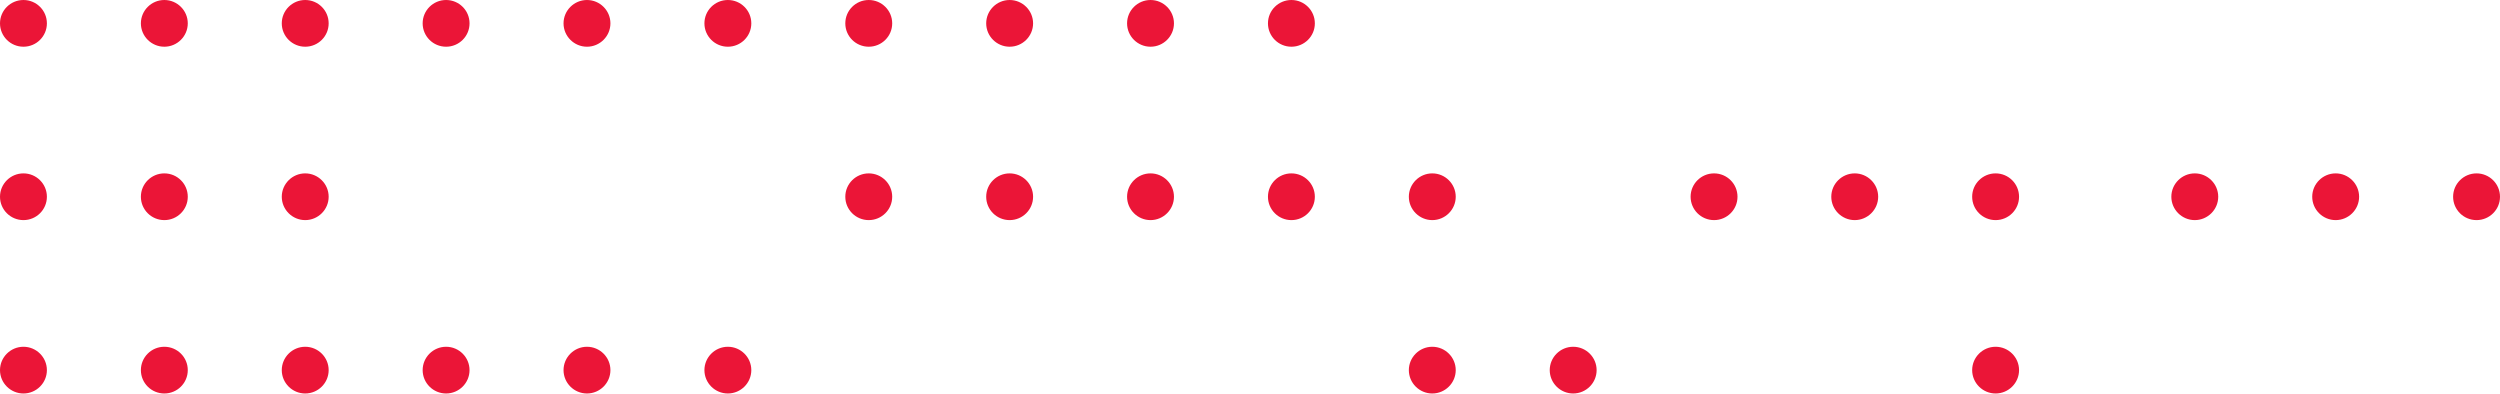 <svg width="381" height="60" viewBox="0 0 381 60" fill="none" xmlns="http://www.w3.org/2000/svg">
<g clip-path="url(#clip0_3983_50)">
<path d="M3.573 52.847C1.606 52.847 0 54.447 0 56.407C0 58.367 1.606 59.967 3.573 59.967C5.54 59.967 7.146 58.367 7.146 56.407C7.146 54.447 5.54 52.847 3.573 52.847Z" fill="#EB1537"/>
<path d="M25.044 59.967C27.017 59.967 28.617 58.373 28.617 56.407C28.617 54.441 27.017 52.847 25.044 52.847C23.07 52.847 21.471 54.441 21.471 56.407C21.471 58.373 23.07 59.967 25.044 59.967Z" fill="#EB1537"/>
<path d="M46.515 52.847C44.548 52.847 42.942 54.447 42.942 56.407C42.942 58.367 44.548 59.967 46.515 59.967C48.481 59.967 50.088 58.367 50.088 56.407C50.088 54.447 48.481 52.847 46.515 52.847Z" fill="#EB1537"/>
<path d="M67.985 52.847C66.019 52.847 64.412 54.447 64.412 56.407C64.412 58.367 66.019 59.967 67.985 59.967C69.952 59.967 71.558 58.367 71.558 56.407C71.558 54.447 69.952 52.847 67.985 52.847Z" fill="#EB1537"/>
<path d="M89.456 52.847C87.489 52.847 85.883 54.447 85.883 56.407C85.883 58.367 87.489 59.967 89.456 59.967C91.423 59.967 93.029 58.367 93.029 56.407C93.029 54.447 91.423 52.847 89.456 52.847Z" fill="#EB1537"/>
<path d="M110.927 52.847C108.96 52.847 107.354 54.447 107.354 56.407C107.354 58.367 108.96 59.967 110.927 59.967C112.894 59.967 114.5 58.367 114.5 56.407C114.5 54.447 112.894 52.847 110.927 52.847Z" fill="#EB1537"/>
<path d="M218.281 52.847C216.314 52.847 214.708 54.447 214.708 56.407C214.708 58.367 216.314 59.967 218.281 59.967C220.248 59.967 221.854 58.367 221.854 56.407C221.854 54.447 220.248 52.847 218.281 52.847Z" fill="#EB1537"/>
<path d="M239.752 52.847C237.785 52.847 236.179 54.447 236.179 56.407C236.179 58.367 237.785 59.967 239.752 59.967C241.718 59.967 243.325 58.367 243.325 56.407C243.325 54.447 241.718 52.847 239.752 52.847Z" fill="#EB1537"/>
<path d="M304.131 52.847C302.164 52.847 300.558 54.447 300.558 56.407C300.558 58.367 302.164 59.967 304.131 59.967C306.098 59.967 307.704 58.367 307.704 56.407C307.704 54.447 306.098 52.847 304.131 52.847Z" fill="#EB1537"/>
<path d="M3.573 33.544C5.546 33.544 7.146 31.95 7.146 29.984C7.146 28.017 5.546 26.424 3.573 26.424C1.6 26.424 0 28.017 0 29.984C0 31.95 1.6 33.544 3.573 33.544Z" fill="#EB1537"/>
<path d="M25.044 33.544C27.017 33.544 28.617 31.95 28.617 29.984C28.617 28.017 27.017 26.424 25.044 26.424C23.07 26.424 21.471 28.017 21.471 29.984C21.471 31.95 23.07 33.544 25.044 33.544Z" fill="#EB1537"/>
<path d="M46.515 26.424C44.548 26.424 42.942 28.024 42.942 29.984C42.942 31.943 44.548 33.544 46.515 33.544C48.481 33.544 50.088 31.943 50.088 29.984C50.088 28.024 48.481 26.424 46.515 26.424Z" fill="#EB1537"/>
<path d="M132.398 33.544C134.371 33.544 135.971 31.95 135.971 29.984C135.971 28.017 134.371 26.424 132.398 26.424C130.424 26.424 128.825 28.017 128.825 29.984C128.825 31.95 130.424 33.544 132.398 33.544Z" fill="#EB1537"/>
<path d="M153.869 33.544C155.842 33.544 157.442 31.95 157.442 29.984C157.442 28.017 155.842 26.424 153.869 26.424C151.895 26.424 150.296 28.017 150.296 29.984C150.296 31.95 151.895 33.544 153.869 33.544Z" fill="#EB1537"/>
<path d="M175.339 26.424C173.373 26.424 171.766 28.024 171.766 29.984C171.766 31.943 173.373 33.544 175.339 33.544C177.306 33.544 178.912 31.943 178.912 29.984C178.912 28.024 177.306 26.424 175.339 26.424Z" fill="#EB1537"/>
<path d="M196.81 33.544C198.783 33.544 200.383 31.95 200.383 29.984C200.383 28.017 198.783 26.424 196.81 26.424C194.837 26.424 193.237 28.017 193.237 29.984C193.237 31.95 194.837 33.544 196.81 33.544Z" fill="#EB1537"/>
<path d="M218.281 26.424C216.314 26.424 214.708 28.024 214.708 29.984C214.708 31.943 216.314 33.544 218.281 33.544C220.248 33.544 221.854 31.943 221.854 29.984C221.854 28.024 220.248 26.424 218.281 26.424Z" fill="#EB1537"/>
<path d="M261.222 33.544C263.196 33.544 264.795 31.95 264.795 29.984C264.795 28.017 263.196 26.424 261.222 26.424C259.249 26.424 257.649 28.017 257.649 29.984C257.649 31.95 259.249 33.544 261.222 33.544Z" fill="#EB1537"/>
<path d="M282.661 26.424C280.694 26.424 279.088 28.024 279.088 29.984C279.088 31.943 280.694 33.544 282.661 33.544C284.627 33.544 286.234 31.943 286.234 29.984C286.234 28.024 284.627 26.424 282.661 26.424Z" fill="#EB1537"/>
<path d="M304.131 33.544C306.105 33.544 307.704 31.95 307.704 29.984C307.704 28.017 306.105 26.424 304.131 26.424C302.158 26.424 300.558 28.017 300.558 29.984C300.558 31.95 302.158 33.544 304.131 33.544Z" fill="#EB1537"/>
<path d="M334.485 26.424C332.519 26.424 330.912 28.024 330.912 29.984C330.912 31.943 332.519 33.544 334.485 33.544C336.452 33.544 338.058 31.943 338.058 29.984C338.058 28.024 336.452 26.424 334.485 26.424Z" fill="#EB1537"/>
<path d="M355.956 26.424C353.989 26.424 352.383 28.024 352.383 29.984C352.383 31.943 353.989 33.544 355.956 33.544C357.923 33.544 359.529 31.943 359.529 29.984C359.529 28.024 357.923 26.424 355.956 26.424Z" fill="#EB1537"/>
<path d="M377.427 33.544C379.4 33.544 381 31.95 381 29.984C381 28.017 379.4 26.424 377.427 26.424C375.454 26.424 373.854 28.017 373.854 29.984C373.854 31.95 375.454 33.544 377.427 33.544Z" fill="#EB1537"/>
<path d="M3.573 7.12C5.546 7.12 7.146 5.526 7.146 3.56C7.146 1.594 5.546 0 3.573 0C1.6 0 0 1.594 0 3.56C0 5.526 1.6 7.12 3.573 7.12Z" fill="#EB1537"/>
<path d="M25.044 0C23.077 0 21.471 1.6 21.471 3.56C21.471 5.52 23.077 7.12 25.044 7.12C27.011 7.12 28.617 5.52 28.617 3.56C28.617 1.6 27.011 0 25.044 0Z" fill="#EB1537"/>
<path d="M46.515 7.12C48.488 7.12 50.088 5.526 50.088 3.56C50.088 1.594 48.488 0 46.515 0C44.541 0 42.942 1.594 42.942 3.56C42.942 5.526 44.541 7.12 46.515 7.12Z" fill="#EB1537"/>
<path d="M67.985 7.12C69.959 7.12 71.558 5.526 71.558 3.56C71.558 1.594 69.959 0 67.985 0C66.012 0 64.412 1.594 64.412 3.56C64.412 5.526 66.012 7.12 67.985 7.12Z" fill="#EB1537"/>
<path d="M89.456 0C87.489 0 85.883 1.6 85.883 3.56C85.883 5.52 87.489 7.12 89.456 7.12C91.423 7.12 93.029 5.52 93.029 3.56C93.029 1.6 91.423 0 89.456 0Z" fill="#EB1537"/>
<path d="M110.927 7.12C112.9 7.12 114.5 5.526 114.5 3.56C114.5 1.594 112.9 0 110.927 0C108.954 0 107.354 1.594 107.354 3.56C107.354 5.526 108.954 7.12 110.927 7.12Z" fill="#EB1537"/>
<path d="M132.398 7.12C134.371 7.12 135.971 5.526 135.971 3.56C135.971 1.594 134.371 0 132.398 0C130.424 0 128.825 1.594 128.825 3.56C128.825 5.526 130.424 7.12 132.398 7.12Z" fill="#EB1537"/>
<path d="M153.869 0C151.902 0 150.296 1.6 150.296 3.56C150.296 5.52 151.902 7.12 153.869 7.12C155.835 7.12 157.442 5.52 157.442 3.56C157.442 1.6 155.835 0 153.869 0Z" fill="#EB1537"/>
<path d="M175.339 0C173.373 0 171.766 1.6 171.766 3.56C171.766 5.52 173.373 7.12 175.339 7.12C177.306 7.12 178.912 5.52 178.912 3.56C178.912 1.6 177.306 0 175.339 0Z" fill="#EB1537"/>
<path d="M196.81 7.12C198.783 7.12 200.383 5.526 200.383 3.56C200.383 1.594 198.783 0 196.81 0C194.837 0 193.237 1.594 193.237 3.56C193.237 5.526 194.837 7.12 196.81 7.12Z" fill="#EB1537"/>
</g>
<defs>
<clipPath id="clip0_3983_50">
<rect width="381" height="60" fill="white"/>
</clipPath>
</defs>
</svg>

